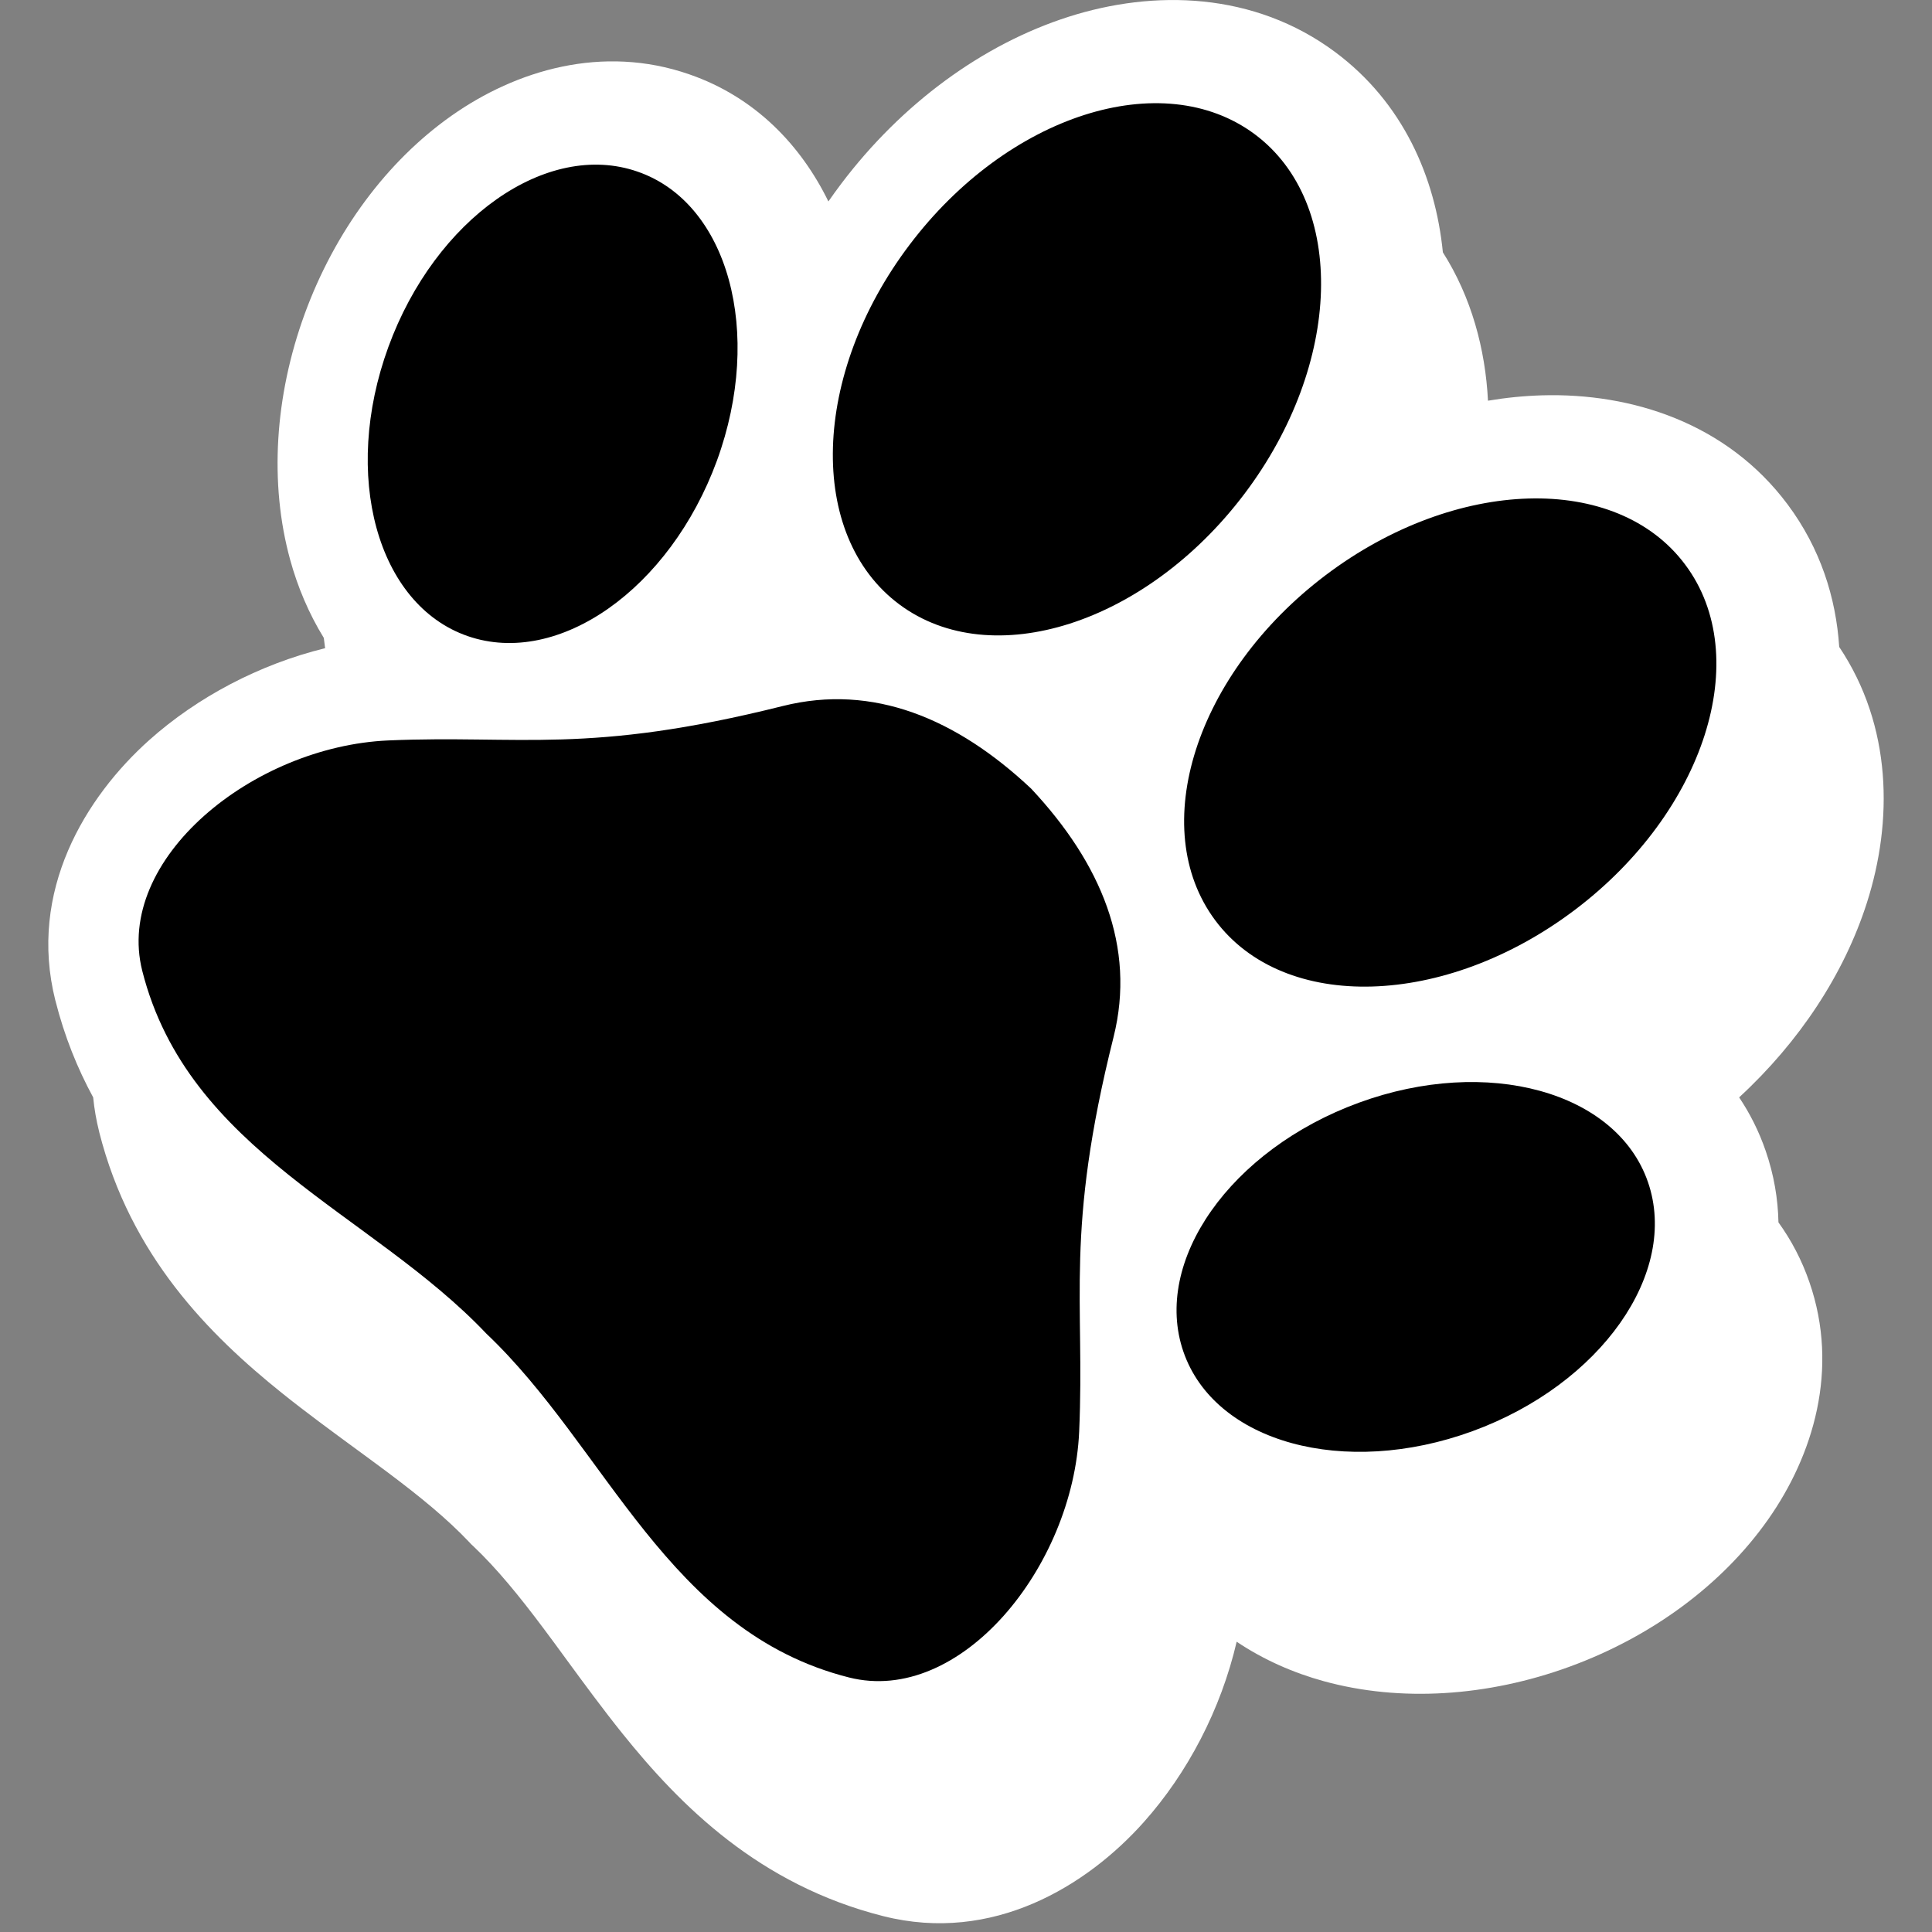 <svg width="40" height="40" viewBox="0 0 40 40" fill="none" xmlns="http://www.w3.org/2000/svg">
<rect x="0" y="0" width="40" height="40" fill="#808080" stroke="none"/>
<path fill-rule="evenodd" clip-rule="evenodd" d="M25.604 33.99C25.276 35.397 24.585 36.712 23.681 37.725C22.502 39.047 20.555 40.244 18.289 39.672L18.288 39.672C15.723 39.024 14.093 37.394 12.882 35.885C12.487 35.393 12.085 34.846 11.721 34.349C11.556 34.123 11.398 33.907 11.252 33.713C10.745 33.036 10.286 32.474 9.798 32.011L9.755 31.971L9.715 31.928C9.252 31.439 8.689 30.98 8.012 30.473C7.817 30.327 7.601 30.169 7.375 30.003C6.879 29.639 6.331 29.238 5.839 28.843C4.331 27.633 2.702 26.003 2.054 23.438L2.054 23.436C1.993 23.194 1.952 22.955 1.929 22.72C1.604 22.122 1.334 21.458 1.147 20.715L1.146 20.714C0.575 18.447 1.771 16.5 3.094 15.319C4.083 14.437 5.361 13.757 6.731 13.42C6.721 13.349 6.712 13.278 6.704 13.207C6.39 12.697 6.16 12.145 6.007 11.588C5.573 10.007 5.687 8.201 6.309 6.498C6.932 4.794 8.01 3.337 9.352 2.393C10.684 1.456 12.47 0.914 14.268 1.538C15.648 2.014 16.589 3.021 17.151 4.171C17.236 4.048 17.325 3.926 17.416 3.805C18.675 2.139 20.348 0.915 22.122 0.348C23.889 -0.217 25.961 -0.173 27.645 1.079L27.646 1.08C29.048 2.125 29.718 3.667 29.873 5.224C30.465 6.155 30.753 7.23 30.807 8.296C31.181 8.233 31.554 8.196 31.925 8.185C33.78 8.131 35.757 8.759 37.014 10.448C37.688 11.353 38.012 12.371 38.079 13.394C39.177 15.034 39.192 17.003 38.652 18.691C38.181 20.163 37.259 21.566 36.007 22.72C36.23 23.052 36.416 23.42 36.556 23.826C36.728 24.324 36.811 24.821 36.821 25.308C37.085 25.674 37.304 26.086 37.463 26.549C38.085 28.347 37.542 30.132 36.604 31.463C35.659 32.805 34.203 33.883 32.499 34.506C30.796 35.128 28.991 35.242 27.41 34.808C26.784 34.636 26.163 34.366 25.604 33.99Z" fill="white"/>
<path d="M9.684 13.17C11.563 13.82 13.869 12.194 14.843 9.538C15.813 6.882 15.078 4.2 13.199 3.553C11.321 2.9 9.011 4.527 8.041 7.183C7.071 9.838 7.806 12.52 9.684 13.17Z" fill="black"/>
<path d="M25.159 19.053C26.583 20.967 29.918 20.869 32.606 18.838C35.295 16.806 36.318 13.604 34.893 11.694C33.469 9.779 30.134 9.877 27.445 11.909C24.756 13.941 23.734 17.139 25.159 19.053Z" fill="black"/>
<path d="M18.619 12.513C20.533 13.938 23.731 12.915 25.763 10.227C27.795 7.538 27.889 4.203 25.978 2.779C24.064 1.355 20.866 2.377 18.834 5.065C16.799 7.751 16.704 11.086 18.619 12.513Z" fill="black"/>
<path d="M16.208 14.617C12.161 15.63 10.769 15.212 8.038 15.33C5.232 15.454 2.364 17.789 2.945 20.099C3.893 23.849 7.692 25.104 10.067 27.609C12.569 29.98 13.827 33.783 17.577 34.73C19.883 35.312 22.218 32.444 22.343 29.641C22.463 26.91 22.042 25.515 23.055 21.471C23.522 19.603 22.797 17.875 21.35 16.329C19.805 14.876 18.076 14.15 16.208 14.617Z" fill="black"/>
<path d="M28.135 22.83C25.479 23.8 23.852 26.109 24.502 27.988C25.152 29.866 27.831 30.601 30.486 29.631C33.142 28.661 34.769 26.351 34.119 24.473C33.472 22.598 30.79 21.859 28.135 22.83Z" fill="black"/>
</svg>
